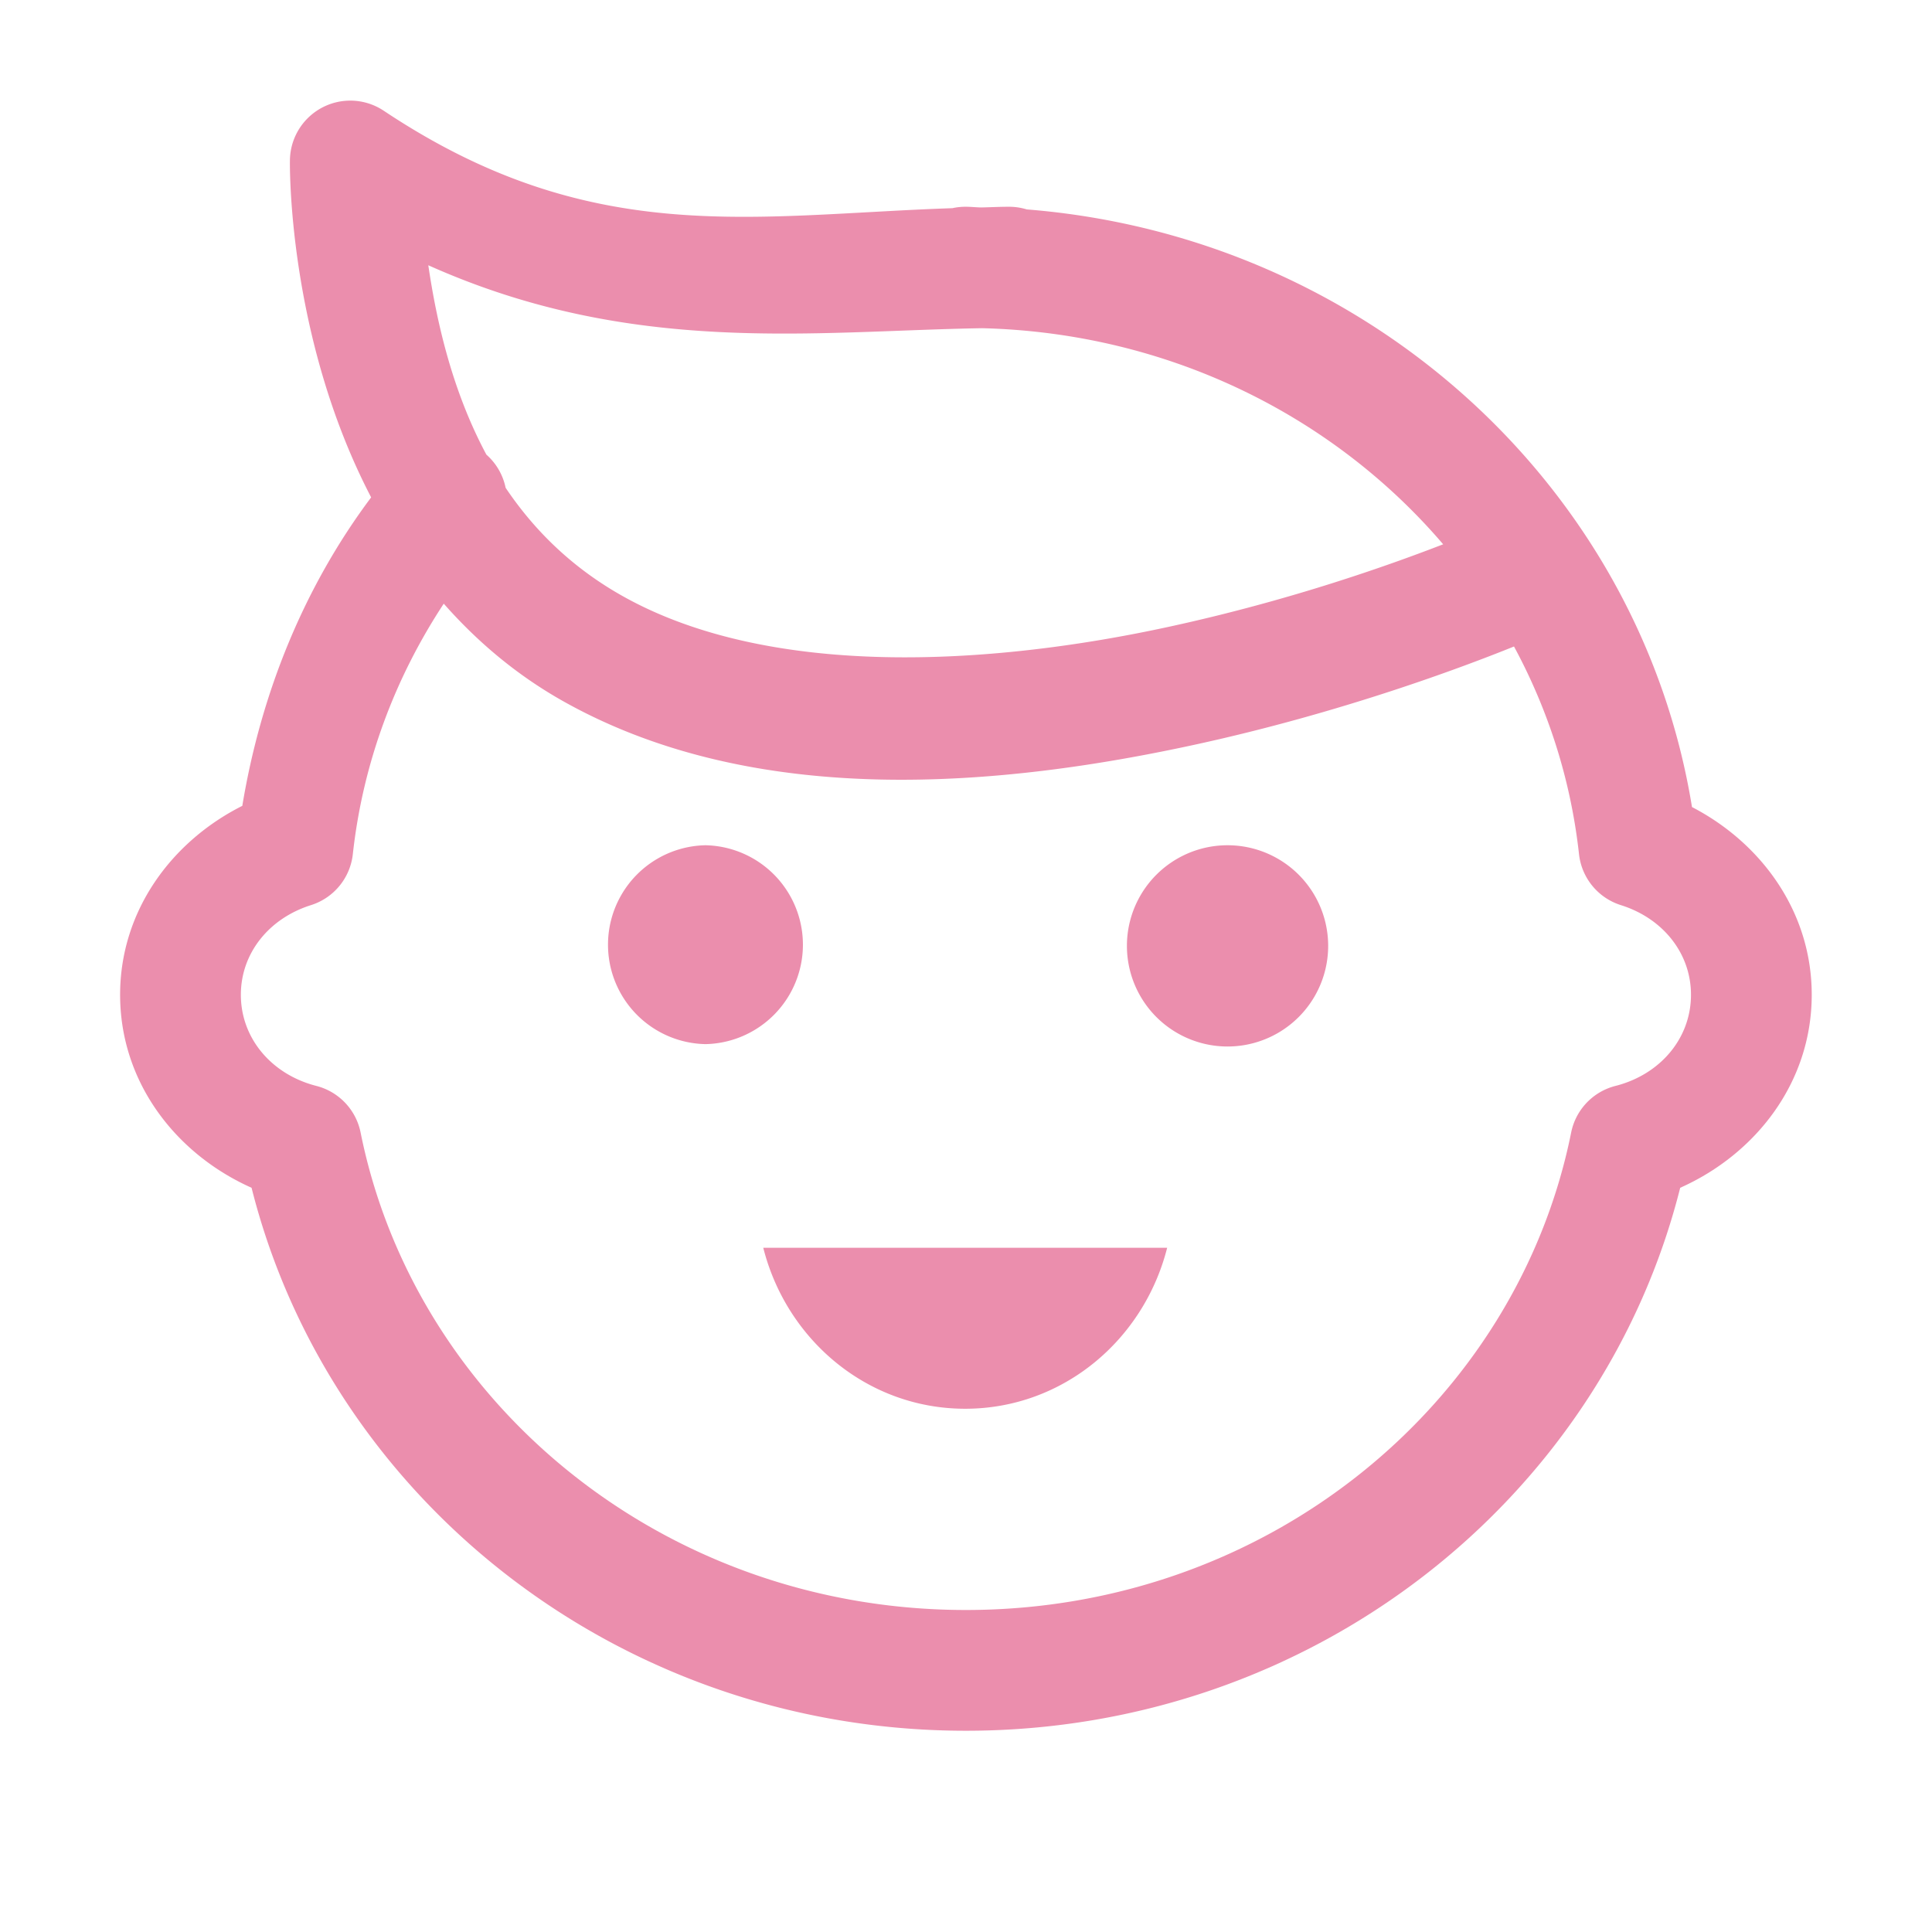 <?xml version="1.0" encoding="UTF-8"?> <svg xmlns="http://www.w3.org/2000/svg" viewBox="0 0 48 48" width="144" height="144"> <path d="M8.684 2.5 A 1.5 1.5 0 0 0 7.203 4C7.203 4 7.124 8.334 9.221 12.357C7.564 14.569 6.487 17.2 6.02 20.021C4.262 20.905 2.984 22.631 2.984 24.715C2.984 26.889 4.368 28.67 6.25 29.51C8.204 37.267 15.411 43 23.998 43C32.585 43 39.791 37.267 41.744 29.51C43.627 28.67 45.012 26.889 45.012 24.715C45.012 22.654 43.762 20.945 42.037 20.051C40.739 12.06 33.927 5.872 25.51 5.203 A 1.5 1.5 0 0 0 25.053 5.137C24.821 5.137 24.604 5.15 24.377 5.154C24.25 5.152 24.126 5.137 23.998 5.137 A 1.5 1.5 0 0 0 23.662 5.172C18.684 5.341 14.692 6.188 9.535 2.752 A 1.5 1.5 0 0 0 8.684 2.5 z M 10.641 6.59C15.705 8.858 20.204 8.223 24.402 8.154C29.04 8.27 33.135 10.339 35.855 13.523C34.471 14.058 32.056 14.914 29.088 15.562C24.572 16.549 19.153 16.855 15.506 14.83C14.205 14.108 13.26 13.157 12.562 12.119 A 1.5 1.5 0 0 0 12.084 11.295C11.222 9.685 10.844 7.962 10.641 6.59 z M 11.025 14.998C11.847 15.93 12.834 16.779 14.049 17.453C18.842 20.115 24.888 19.549 29.729 18.492C33.332 17.705 36.318 16.586 37.615 16.062C38.467 17.639 39.027 19.38 39.23 21.221 A 1.5 1.5 0 0 0 40.271 22.488C41.314 22.816 42.012 23.683 42.012 24.715C42.012 25.795 41.251 26.695 40.137 26.979 A 1.5 1.5 0 0 0 39.035 28.137C37.684 34.859 31.506 40 23.998 40C16.491 40 10.311 34.859 8.959 28.137 A 1.5 1.5 0 0 0 7.859 26.979C6.747 26.695 5.984 25.795 5.984 24.715C5.984 23.683 6.682 22.817 7.725 22.488 A 1.5 1.5 0 0 0 8.766 21.221C9.016 18.951 9.813 16.84 11.025 14.998 z M 17.527 21 A 2.471 2.471 0 0 0 17.527 25.941 A 2.471 2.471 0 0 0 17.527 21 z M 30.498 21 A 2.5 2.5 0 0 0 30.498 26 A 2.5 2.5 0 0 0 30.498 21 z M 18.963 31C19.543 33.296 21.559 35 23.98 35C26.401 35 28.417 33.296 28.998 31L18.963 31 z" fill="#EB8EAD"></path> </svg> 